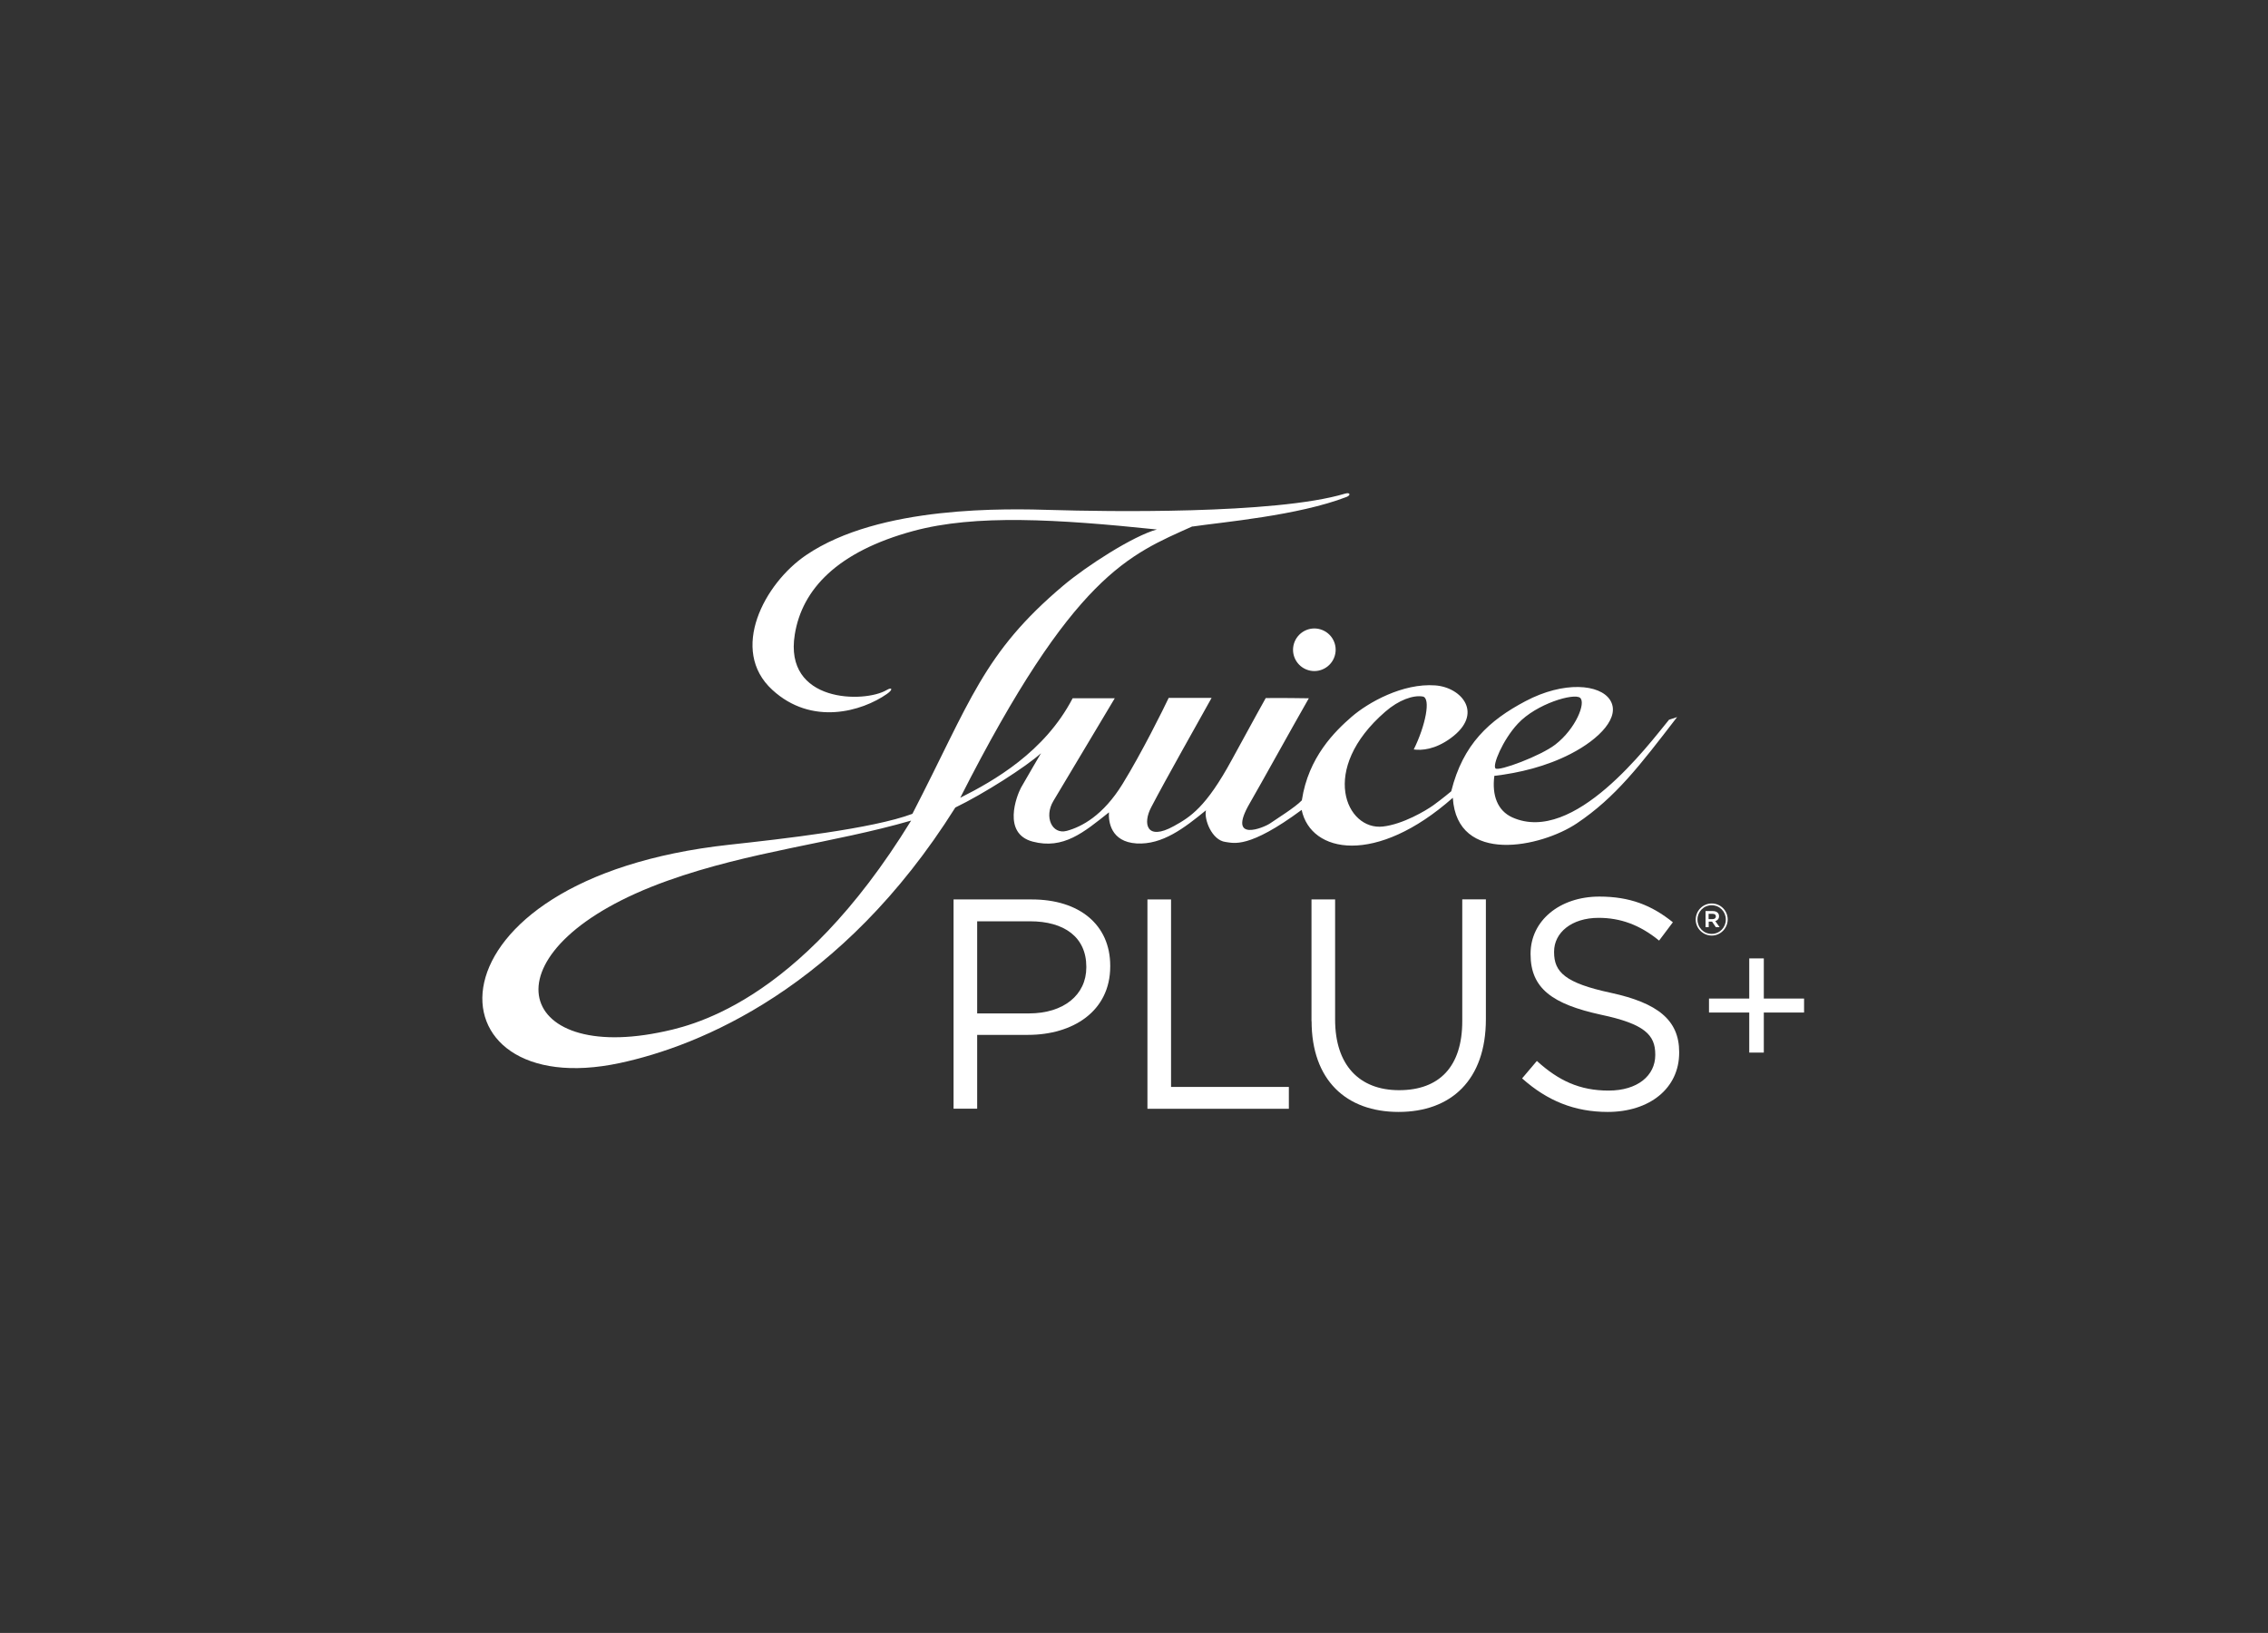 <?xml version="1.0" encoding="UTF-8"?>
<svg id="Layer_2" data-name="Layer 2" xmlns="http://www.w3.org/2000/svg" viewBox="0 0 230.45 165.92">
  <rect x="0" y="0" width="230.45" height="165.92" fill="#333333" stroke="none"/>
  <defs>
    <style>
      .cls-1 {
        fill: none;
      }

      .cls-1, .cls-2 {
        stroke-width: 0px;
      }

      .cls-2 {
        fill: #fff;
      }
    </style>
  </defs>
  <g id="Content_4_Clients" data-name="Content 4 Clients">
    <g>
      <rect class="cls-1" width="230.45" height="165.92"/>
      <g>
        <path class="cls-2" d="m132.92,68.09c1.14.35,2.35-.3,2.7-1.44.35-1.14-.29-2.35-1.44-2.7-1.14-.35-2.35.3-2.7,1.44-.35,1.14.29,2.35,1.44,2.7"/>
        <path class="cls-2" d="m121.17,53.48c-6.45,2.9-12.08,4.88-23.6,27.58,3.42-1.72,8.58-4.65,11.42-10.11h4.28c-2.03,3.4-5.51,9.21-6.24,10.44-.96,1.61-.14,3.44,1.37,3.03,1.51-.41,3.68-1.55,5.66-4.76,1.96-3.18,4.18-7.67,4.69-8.75h4.36c-1.43,2.58-4.64,8.24-6.14,11.12-.86,1.63-.51,3.47,2.32,1.9,1.66-.92,3.25-1.9,5.87-6.72,2.62-4.81,2.91-5.3,3.45-6.28,1.11-.03,4.38.02,4.38.02-1.77,3.09-4.78,8.55-6,10.66-2.37,4.07,1.44,2.49,2.08,2.04.64-.45,2.53-1.61,3.21-2.33.66-4.4,3.38-7.03,5.06-8.49,1.69-1.46,5.19-3.43,8.49-3.19,2.68.19,4.99,2.87,1.58,5.36-1.6,1.17-2.96,1.26-3.76,1.15,1.19-2.4,1.77-5.24.91-5.38-.96-.16-2.42.34-3.8,1.54-6.79,5.88-3.96,12.1-.24,11.67,2.03-.23,4.35-1.61,5.12-2.16.94-.68,1.82-1.42,1.82-1.42,1.19-4.79,3.86-7.21,7.53-9.15,3.93-2.08,7.57-1.73,8.6-.14,1.11,1.71-1.04,3.97-4,5.49-2.46,1.27-5.23,1.94-7.75,2.23-.26,2,.33,3.54,1.82,4.22,6.28,2.83,13.85-7.4,15.93-9.92l.82-.27c-3.78,4.91-6.23,8.14-10.19,10.8-3.61,2.42-12.17,4.26-12.6-2.6-7.79,6.89-14.42,5.66-15.36,1.23-5.4,3.99-6.91,3.36-7.73,3.26-1.4-.17-2.21-2.32-1.99-3.22-2.21,1.81-4.43,3.52-7.05,3.37-2.62-.16-2.87-2.21-2.81-3.16-2.55,2.03-4.63,3.8-7.76,2.97-3.1-.83-1.62-4.64-1.18-5.47.71-1.25,2.04-3.51,2.04-3.51-1.49,1.36-5.86,4.15-8.71,5.52-11.55,18.38-25.98,24.22-34.08,25.96-19.75,4.23-20.73-18.7,11.12-22.18,5.41-.59,14.55-1.62,18.6-3.14,5.9-11.42,7.17-16.31,15.33-23.19,2.37-2,7.11-5.05,9.51-5.7-10.13-1.05-18.42-1.56-24.74.15-7.75,2.1-11.31,5.94-12.05,10.51-1.14,6.98,7.08,6.98,9.32,5.66.57-.34.7-.07.04.39-2.53,1.77-7.63,3.28-11.65-.42-4.4-4.04-.8-10.81,3.43-13.68,7.48-5.09,20.43-4.73,25.12-4.59,4.93.15,22.55.47,29.64-1.66.57-.17.59.17.17.33-4.95,1.91-12.63,2.56-15.66,3.01m-28.6,29.88c-7.92,2.29-16.34,3.11-24.72,6.1-18.73,6.68-15.95,18.39-.98,15.45,3.02-.6,14.13-2.7,25.71-21.55m59.38-5.3c.34.31,4.58-1.27,6.08-2.43,2.08-1.61,3.13-4.25,2.51-4.75-.62-.5-4.42.59-6.32,2.63-1.54,1.65-2.61,4.25-2.27,4.55"/>
        <path class="cls-2" d="m96.89,91.39h7.96c4.8,0,7.96,2.55,7.96,6.74v.06c0,4.59-3.83,6.96-8.35,6.96h-5.17v7.5h-2.4v-21.27Zm7.66,11.58c3.53,0,5.83-1.88,5.83-4.68v-.06c0-3.04-2.28-4.62-5.71-4.62h-5.38v9.36h5.26Z"/>
        <polygon class="cls-2" points="116.59 91.39 116.59 112.66 130.96 112.66 130.96 110.44 118.99 110.44 118.99 91.39 116.59 91.39"/>
        <path class="cls-2" d="m133.26,103.76v-12.37h2.4v12.21c0,4.59,2.43,7.17,6.5,7.17s6.42-2.37,6.42-7.02v-12.37h2.4v12.18c0,6.2-3.56,9.42-8.87,9.42s-8.84-3.22-8.84-9.24"/>
        <path class="cls-2" d="m154.67,109.56l1.49-1.76c2.22,2.01,4.35,3.01,7.29,3.01s4.74-1.52,4.74-3.61v-.06c0-1.97-1.06-3.1-5.53-4.04-4.89-1.07-7.14-2.65-7.14-6.14v-.06c0-3.34,2.95-5.8,6.99-5.8,3.1,0,5.32.88,7.47,2.61l-1.4,1.86c-1.97-1.61-3.95-2.31-6.14-2.31-2.77,0-4.53,1.52-4.53,3.43v.06c0,2.01,1.1,3.13,5.78,4.13,4.74,1.03,6.93,2.76,6.93,6.02v.06c0,3.65-3.04,6.02-7.26,6.02-3.37,0-6.14-1.13-8.69-3.4"/>
        <path class="cls-2" d="m172.3,93.44h0c0-.9.72-1.64,1.63-1.64s1.62.74,1.62,1.62h0c0,.89-.72,1.64-1.62,1.64s-1.63-.74-1.63-1.62m3.06-.01h0c0-.8-.62-1.45-1.44-1.45s-1.44.66-1.44,1.45h0c0,.81.62,1.46,1.44,1.46s1.44-.66,1.44-1.46m-2.07-.86h.75c.36,0,.63.18.63.52,0,.27-.16.44-.38.5l.44.62h-.38l-.39-.57h-.34v.57h-.32v-1.65Zm.72.82c.21,0,.34-.11.34-.27,0-.18-.12-.27-.34-.27h-.4v.54h.4Z"/>
        <polygon class="cls-2" points="177.74 97.38 177.74 101.46 173.65 101.46 173.65 102.88 177.74 102.88 177.74 106.95 179.22 106.95 179.22 102.88 183.31 102.88 183.31 101.46 179.22 101.46 179.22 97.38 177.74 97.38"/>
      </g>
    </g>
  </g>
</svg>